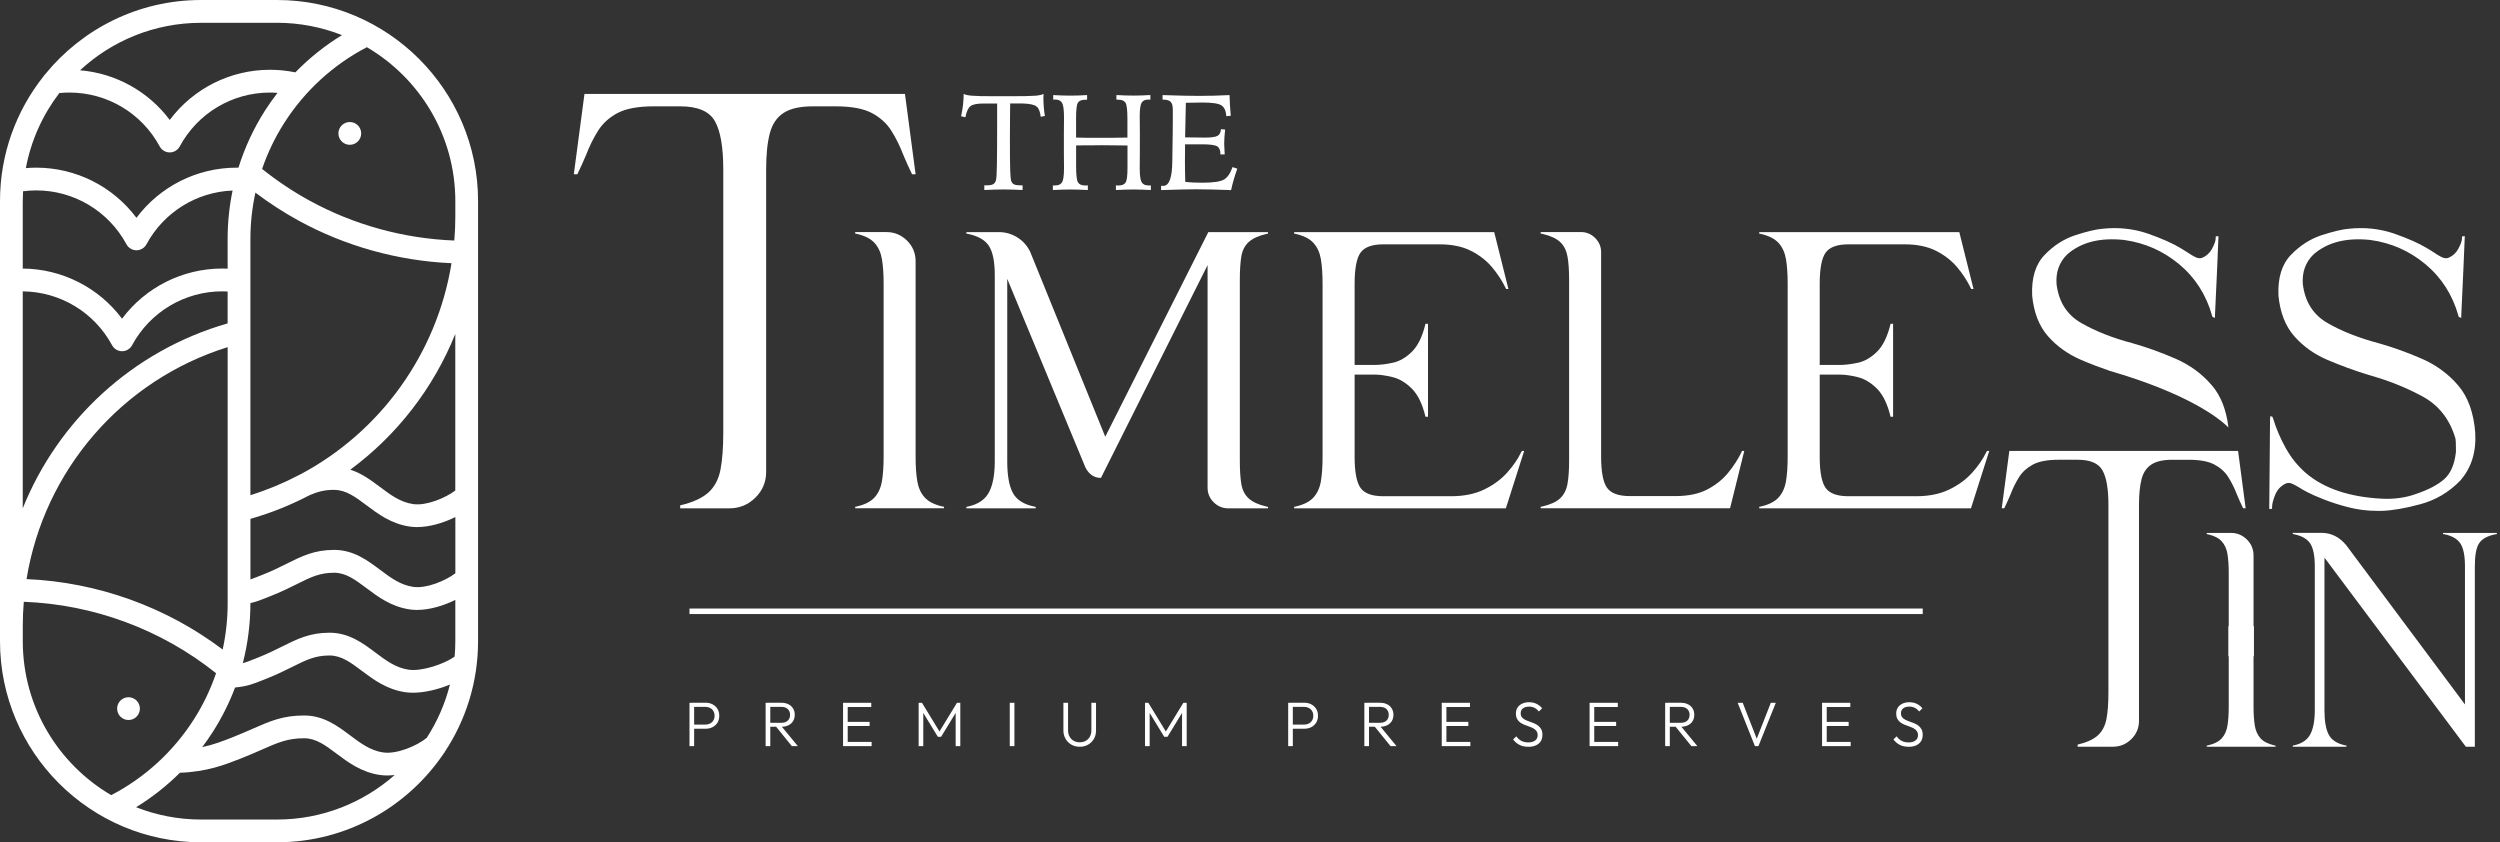 <svg width="742" height="250" viewBox="0 0 742 250" fill="none" xmlns="http://www.w3.org/2000/svg">
<rect x="0" y="0" width="742" height="250" fill="#333333" stroke="none"/>
<g clip-path="url(#clip0_837_97)">
<path d="M268.59 27.88L271.75 51.72H270.7C269.76 49.79 268.92 47.92 268.16 46.11C267.11 43.36 265.89 40.91 264.52 38.75C263.15 36.59 261.22 34.85 258.73 33.53C256.25 32.22 252.67 31.56 247.99 31.56H241.24C237.5 31.56 234.62 32.2 232.61 33.49C230.59 34.78 229.22 36.79 228.49 39.54C227.76 42.29 227.39 45.88 227.39 50.32V140.08C227.39 143.06 226.32 145.6 224.19 147.71C222.06 149.81 219.5 150.87 216.52 150.87H201.88V149.99C205.62 149.11 208.41 147.84 210.25 146.18C212.09 144.51 213.29 142.25 213.84 139.39C214.39 136.53 214.67 132.85 214.67 128.35V50.32C214.67 43.66 213.84 38.87 212.17 35.94C210.5 33.02 207.07 31.56 201.87 31.56H194.07C189.39 31.56 185.81 32.22 183.33 33.53C180.85 34.84 178.92 36.58 177.54 38.75C176.17 40.91 174.95 43.37 173.9 46.11C173.14 47.92 172.29 49.79 171.36 51.72H170.31L173.47 27.88H268.58H268.59Z" fill="white"/>
<path d="M271.75 135.49C271.75 138.35 271.91 140.78 272.24 142.76C272.57 144.75 273.29 146.37 274.43 147.62C275.56 148.88 277.33 149.78 279.74 150.33L280.19 150.41V150.86H253.82V150.41L254.27 150.33C256.68 149.78 258.45 148.87 259.58 147.62C260.71 146.37 261.44 144.75 261.77 142.76C262.1 140.78 262.26 138.35 262.26 135.49V84.25C262.26 81.39 262.1 78.96 261.77 76.98C261.44 75 260.72 73.38 259.58 72.12C258.45 70.86 256.68 69.96 254.27 69.41L253.82 69.33V68.88H263.09C265.45 68.88 267.49 69.72 269.19 71.4C270.9 73.08 271.75 75.13 271.75 77.54V135.49Z" fill="white"/>
<path d="M328.04 129.62L358.63 68.89H376.34V69.34L375.89 69.42C373.53 69.97 371.77 70.78 370.62 71.83C369.46 72.88 368.74 74.3 368.43 76.09C368.13 77.87 367.98 80.2 367.98 83.06V136.71C367.98 139.57 368.13 141.9 368.43 143.68C368.73 145.46 369.46 146.88 370.62 147.94C371.77 148.99 373.53 149.8 375.89 150.35L376.34 150.43V150.88H364.59C362.88 150.88 361.43 150.28 360.22 149.07C359.01 147.86 358.41 146.43 358.41 144.77V78.69L326.76 141.84C324.75 141.84 323.22 140.81 322.16 138.75L298.95 82.76V136.86C298.95 141.08 299.5 144.22 300.61 146.28C301.71 148.34 303.82 149.7 306.94 150.35L307.39 150.43V150.88H286.82V150.43L287.27 150.35C290.28 149.7 292.37 148.29 293.52 146.13C294.67 143.97 295.25 140.88 295.25 136.86V81.7C295.25 77.68 294.67 74.78 293.52 73C292.36 71.22 290.28 70.02 287.27 69.42L286.82 69.34V68.89H296.47C298.43 68.89 300.24 69.41 301.9 70.43C303.56 71.46 304.84 72.88 305.74 74.69L328.04 129.62Z" fill="white"/>
<path d="M451.69 133.84H452.37L446.94 150.87H384.1V150.42L384.55 150.34C386.96 149.79 388.73 148.88 389.86 147.63C390.99 146.38 391.72 144.76 392.05 142.77C392.38 140.79 392.54 138.36 392.54 135.5V84.26C392.54 81.4 392.38 78.97 392.05 76.99C391.72 75.01 391 73.39 389.86 72.13C388.73 70.87 386.96 69.97 384.55 69.42L384.1 69.34V68.89H443.48L447.7 85.77H447.02L446.87 85.47C445.76 83.21 444.38 81.11 442.73 79.18C441.07 77.25 438.99 75.65 436.48 74.4C433.97 73.14 430.88 72.52 427.21 72.52H410.56C407.24 72.52 405 73.34 403.82 74.97C402.64 76.6 402.05 79.71 402.05 84.28V108.32H407.93C409.49 108.32 411.28 108.11 413.32 107.68C415.35 107.25 417.26 106.16 419.05 104.4C420.83 102.64 422.18 99.88 423.08 96.11H423.83V123.69H423.08C422.18 119.92 420.83 117.15 419.05 115.36C417.27 113.58 415.36 112.43 413.32 111.93C411.29 111.43 409.49 111.18 407.93 111.18H402.05V135.52C402.05 140.09 402.64 143.19 403.82 144.83C405 146.46 407.25 147.28 410.56 147.28H430.68C434.5 147.28 437.77 146.61 440.51 145.28C443.25 143.95 445.51 142.29 447.29 140.31C449.07 138.33 450.47 136.3 451.47 134.24L451.7 133.86L451.69 133.84Z" fill="white"/>
<path d="M516.87 134.21L517.02 133.83H517.7L513.48 150.86H457.27V150.41L457.72 150.33C460.13 149.78 461.9 148.97 463.03 147.92C464.16 146.87 464.89 145.45 465.22 143.66C465.55 141.88 465.71 139.55 465.71 136.69V83.04C465.71 80.18 465.55 77.85 465.22 76.07C464.89 74.29 464.17 72.87 463.03 71.81C461.9 70.76 460.13 69.95 457.72 69.4L457.27 69.32V68.87H469.18C470.84 68.87 472.26 69.46 473.44 70.64C474.62 71.82 475.21 73.22 475.21 74.82V135.48C475.21 140.05 475.8 143.15 476.98 144.79C478.16 146.42 480.41 147.24 483.72 147.24H497.21C501.08 147.24 504.27 146.57 506.78 145.24C509.29 143.91 511.35 142.25 512.96 140.27C514.57 138.29 515.87 136.26 516.88 134.2L516.87 134.21Z" fill="white"/>
<path d="M589.73 133.84H590.41L584.98 150.87H522.14V150.42L522.59 150.34C525 149.79 526.77 148.88 527.9 147.63C529.03 146.38 529.76 144.76 530.09 142.77C530.42 140.79 530.58 138.36 530.58 135.5V84.26C530.58 81.4 530.42 78.97 530.09 76.99C529.76 75.01 529.04 73.39 527.9 72.13C526.77 70.87 525 69.97 522.59 69.42L522.14 69.34V68.89H581.52L585.74 85.77H585.06L584.91 85.47C583.8 83.21 582.42 81.11 580.77 79.18C579.11 77.25 577.03 75.65 574.52 74.4C572.01 73.14 568.92 72.52 565.25 72.52H548.6C545.28 72.52 543.04 73.34 541.86 74.97C540.68 76.6 540.09 79.71 540.09 84.28V108.32H545.97C547.53 108.32 549.32 108.11 551.36 107.68C553.39 107.25 555.3 106.16 557.09 104.4C558.87 102.64 560.22 99.88 561.12 96.11H561.87V123.69H561.12C560.22 119.92 558.87 117.15 557.09 115.36C555.31 113.58 553.4 112.43 551.36 111.93C549.33 111.43 547.53 111.18 545.97 111.18H540.09V135.52C540.09 140.09 540.68 143.19 541.86 144.83C543.04 146.46 545.29 147.28 548.6 147.28H568.72C572.54 147.28 575.81 146.61 578.55 145.28C581.29 143.95 583.55 142.29 585.33 140.31C587.11 138.33 588.51 136.3 589.51 134.24L589.74 133.86L589.73 133.84Z" fill="white"/>
<path d="M734.64 128.41C734.99 134.14 733.51 138.88 730.19 142.65C726.87 146.07 722.97 148.39 718.47 149.62C713.97 150.85 710.12 151.52 706.9 151.62H705.47C702.61 151.62 699.81 151.27 697.07 150.57C694.33 149.87 691.88 149.09 689.72 148.23C687.56 147.38 685.9 146.65 684.75 146.04C683.8 145.54 682.97 145.06 682.26 144.61C681.46 144.11 680.76 143.74 680.19 143.52C679.61 143.29 679.05 143.28 678.49 143.48C676.98 144.18 675.91 145.3 675.29 146.83C674.66 148.36 674.35 149.58 674.35 150.48V151.01L673.52 151.09V150.49C673.62 141.8 673.7 133.11 673.75 124.42L673.83 123.52L674.43 123.67L674.73 124.42C675.63 127.38 676.88 130.27 678.46 133.09C680.04 135.9 682.01 138.34 684.38 140.4C689.75 144.97 697.27 147.51 706.91 148.01C710.58 148.21 713.99 147.73 717.16 146.58C720.83 145.33 723.6 143.86 725.49 142.17C727.37 140.49 728.52 137.81 728.92 134.14V132.93C728.92 132.38 728.91 131.83 728.88 131.27C728.85 130.72 728.82 130.34 728.77 130.14C727.11 124.46 723.86 120.31 719.01 117.67C714.16 115.03 708.85 112.91 703.07 111.3C698.8 109.99 694.71 108.5 690.79 106.82C686.87 105.14 683.59 102.8 680.96 99.81C678.32 96.82 676.75 92.82 676.25 87.79C676 82.52 677.23 78.47 679.94 75.66C682.65 72.85 685.72 70.89 689.13 69.78C692.55 68.68 695.21 68.05 697.12 67.9C701.69 67.4 706.11 67.85 710.38 69.26C714.7 70.77 718.04 72.25 720.4 73.71C721.1 74.11 721.76 74.51 722.36 74.92C723.16 75.47 723.92 75.93 724.62 76.28C725.32 76.63 725.95 76.73 726.5 76.58C727.86 76.08 728.9 75.16 729.63 73.83C730.36 72.5 730.72 71.46 730.72 70.7V70.17L731.55 70.09L731.1 80.71C730.9 85.03 730.7 89.35 730.5 93.67V94.35L729.75 94.05L729.67 93.75C727.91 87.52 724.66 82.42 719.91 78.45C715.16 74.48 709.7 72.07 703.52 71.22C696.39 70.47 690.76 71.9 686.64 75.52C684.28 77.83 683.22 80.77 683.48 84.34C684.13 89.61 686.59 93.47 690.86 95.91C695.13 98.35 700.13 100.32 705.86 101.83C710.28 103.09 714.61 104.64 718.86 106.5C723.1 108.36 726.68 111 729.6 114.41C732.51 117.83 734.2 122.5 734.65 128.43L734.64 128.41Z" fill="white"/>
<path d="M656.5 114.4C653.59 110.98 650.01 108.35 645.76 106.49C641.51 104.63 637.18 103.07 632.76 101.82C627.03 100.31 622.03 98.34 617.76 95.9C613.49 93.46 611.03 89.61 610.38 84.33C610.13 80.76 611.18 77.83 613.54 75.51C617.66 71.89 623.29 70.46 630.42 71.22C636.6 72.07 642.06 74.49 646.81 78.45C651.56 82.42 654.81 87.52 656.57 93.75L656.65 94.05L657.4 94.35V93.67C657.6 89.35 657.8 85.03 658 80.71L658.45 70.09L657.62 70.17V70.7C657.62 71.45 657.25 72.5 656.53 73.83C655.8 75.16 654.76 76.08 653.4 76.58C652.85 76.73 652.22 76.63 651.52 76.28C650.82 75.93 650.06 75.48 649.26 74.92C648.66 74.52 648 74.12 647.3 73.71C644.94 72.25 641.6 70.77 637.28 69.26C633.01 67.85 628.59 67.4 624.02 67.9C622.11 68.05 619.45 68.68 616.03 69.78C612.61 70.89 609.55 72.84 606.84 75.66C604.13 78.47 602.9 82.52 603.15 87.79C603.65 92.81 605.22 96.82 607.86 99.81C610.5 102.8 613.78 105.14 617.69 106.82C620.45 108.01 623.3 109.09 626.23 110.09C628.88 110.86 631.35 111.64 633.65 112.42C634.71 112.77 635.75 113.13 636.77 113.51C653.88 119.73 660.17 125.6 661.4 126.89C660.79 121.68 659.16 117.51 656.5 114.38V114.4Z" fill="white"/>
<path d="M292.12 55.01H292.81C293.74 55.01 294.41 54.89 294.8 54.66C295.19 54.43 295.47 54.01 295.63 53.39C295.75 52.98 295.83 51.5 295.88 48.95C295.93 46.4 295.95 42.42 295.95 37.02V30.72H291.96C290.02 30.72 288.72 30.98 288.04 31.5C287.36 32.02 286.86 33.12 286.53 34.79L285.25 34.51C285.5 33.36 285.69 32.24 285.82 31.13C285.95 30.02 286.02 28.94 286.02 27.87C286.41 28.12 287.21 28.3 288.42 28.4C289.62 28.51 291.73 28.56 294.75 28.56H299.57C303.57 28.56 306.15 28.51 307.3 28.41C308.45 28.31 309.26 28.13 309.72 27.87C309.72 28 309.72 28.21 309.7 28.49C309.69 28.77 309.68 28.99 309.68 29.13C309.68 29.96 309.72 30.82 309.79 31.7C309.86 32.58 309.97 33.49 310.12 34.42L308.88 34.66C308.72 33.17 308.32 32.16 307.67 31.62C307.02 31.08 305.65 30.78 303.55 30.71H299.82C299.81 31.46 299.79 32.52 299.78 33.89C299.75 37.48 299.74 39.9 299.74 41.14C299.74 45.81 299.77 48.98 299.83 50.64C299.89 52.3 299.99 53.33 300.14 53.74C300.31 54.21 300.59 54.54 300.99 54.73C301.38 54.91 301.99 55.01 302.81 55.01H303.5V56.39C302.41 56.34 301.38 56.3 300.41 56.27C299.44 56.24 298.58 56.23 297.81 56.23C297.14 56.23 296.31 56.24 295.33 56.27C294.35 56.3 293.29 56.34 292.14 56.39V55.01H292.12Z" fill="white"/>
<path d="M312.57 28.22C313.5 28.27 314.4 28.31 315.26 28.34C316.12 28.37 316.89 28.38 317.59 28.38C318.39 28.38 319.22 28.37 320.06 28.34C320.9 28.31 321.76 28.27 322.65 28.22V29.6H322.12C321.04 29.6 320.31 29.89 319.94 30.46C319.56 31.03 319.38 32.55 319.38 35.02V40.83C320.24 40.86 321.14 40.88 322.09 40.89C323.04 40.9 324.38 40.91 326.09 40.91C327.8 40.91 329.36 40.91 330.66 40.89C331.96 40.88 333.28 40.86 334.62 40.83V35.33C334.62 32.72 334.43 31.11 334.06 30.5C333.68 29.9 332.96 29.59 331.88 29.59H331.35V28.21C332.23 28.26 333.1 28.3 333.95 28.33C334.8 28.36 335.63 28.37 336.45 28.37C337.15 28.37 337.92 28.36 338.76 28.33C339.6 28.3 340.49 28.26 341.43 28.21V29.59C341.36 29.59 341.27 29.59 341.15 29.57C341.03 29.56 340.95 29.55 340.89 29.55C339.88 29.55 339.18 29.87 338.82 30.51C338.45 31.15 338.27 32.51 338.27 34.6C338.27 34.99 338.27 35.74 338.29 36.85C338.3 37.95 338.31 38.86 338.31 39.57V44.82C338.31 45.53 338.31 46.44 338.29 47.55C338.28 48.66 338.27 49.42 338.27 49.83C338.27 51.99 338.45 53.39 338.82 54.05C339.19 54.71 339.88 55.04 340.89 55.04C341.07 55.04 341.22 55.04 341.31 55.04C341.41 55.04 341.5 55.04 341.58 55.04V56.4C340.54 56.35 339.58 56.31 338.69 56.28C337.8 56.25 337.05 56.24 336.45 56.24C335.74 56.24 334.94 56.25 334.05 56.28C333.16 56.31 332.21 56.35 331.2 56.4V55.02C331.28 55.02 331.4 55.02 331.56 55.04C331.72 55.05 331.83 55.06 331.9 55.06C332.98 55.06 333.71 54.76 334.08 54.17C334.45 53.58 334.64 52.15 334.64 49.89V43.18H334.38C331 43.13 328.52 43.1 326.96 43.1C325.78 43.1 324.64 43.11 323.56 43.14H323.32C322.75 43.14 322.14 43.14 321.48 43.14C320.82 43.14 320.12 43.16 319.39 43.17V49.45C319.39 51.98 319.58 53.54 319.96 54.15C320.34 54.76 321.08 55.06 322.17 55.06C322.24 55.06 322.35 55.06 322.51 55.04C322.67 55.03 322.79 55.02 322.87 55.02V56.4C321.86 56.35 320.91 56.31 320.02 56.28C319.13 56.25 318.33 56.24 317.62 56.24C317.01 56.24 316.27 56.25 315.39 56.28C314.51 56.31 313.54 56.35 312.49 56.4V55.04C312.57 55.04 312.66 55.04 312.76 55.04C312.86 55.04 312.99 55.04 313.16 55.04C314.19 55.04 314.88 54.71 315.25 54.05C315.62 53.39 315.8 51.98 315.8 49.83C315.8 49.42 315.8 48.66 315.78 47.55C315.77 46.44 315.76 45.53 315.76 44.82V39.57C315.76 38.91 315.76 38.07 315.78 37.05C315.79 36.03 315.8 35.34 315.8 34.97C315.8 32.69 315.61 31.22 315.24 30.55C314.86 29.88 314.16 29.54 313.12 29.54C313.08 29.54 313 29.54 312.88 29.56C312.76 29.57 312.67 29.58 312.6 29.58V28.2L312.57 28.22Z" fill="white"/>
<path d="M345.07 28.22C347.37 28.3 349.43 28.36 351.25 28.4C353.07 28.44 354.63 28.46 355.95 28.46C357.41 28.46 358.89 28.44 360.38 28.4C361.87 28.36 363.39 28.3 364.93 28.22C364.94 29.21 364.98 30.22 365.05 31.25C365.12 32.28 365.19 33.32 365.29 34.36L363.97 34.48C363.86 32.9 363.38 31.83 362.51 31.27C361.64 30.71 359.77 30.43 356.88 30.43C356.14 30.43 354.79 30.45 352.83 30.49C352.44 30.5 352.14 30.51 351.96 30.51C351.93 32.09 351.89 34.02 351.84 36.32C351.79 38.61 351.75 40.1 351.74 40.78H352.35C353.13 40.78 354.1 40.78 355.26 40.81C356.42 40.83 357.2 40.84 357.6 40.84C359.51 40.84 360.77 40.66 361.38 40.31C361.99 39.96 362.32 39.3 362.38 38.34L363.62 38.46C363.53 39.28 363.46 40.03 363.41 40.73C363.36 41.43 363.34 42.07 363.34 42.67C363.34 43.01 363.37 43.75 363.44 44.88C363.47 45.29 363.49 45.6 363.5 45.81L362.22 45.85V45.69C362.22 44.57 361.89 43.81 361.24 43.42C360.59 43.03 359.06 42.83 356.67 42.83H351.73C351.73 43.48 351.73 44.37 351.71 45.51C351.7 46.65 351.69 47.47 351.69 47.97C351.69 48.84 351.69 49.74 351.71 50.68C351.72 51.62 351.75 52.72 351.79 53.99C352.45 54.07 353.19 54.13 354.03 54.17C354.87 54.21 355.78 54.23 356.78 54.23C360.08 54.23 362.26 53.91 363.31 53.27C364.36 52.63 365.19 51.4 365.81 49.59L367.23 50.06C366.84 51.15 366.49 52.23 366.18 53.28C365.88 54.33 365.61 55.38 365.39 56.42C363.32 56.34 361.4 56.28 359.62 56.24C357.84 56.2 356.24 56.18 354.8 56.18C352.84 56.18 349.68 56.25 345.32 56.4L344.61 56.42V55.14C344.7 55.15 344.79 55.16 344.88 55.17C344.97 55.17 345.09 55.17 345.27 55.17C347.02 55.17 347.91 52.71 347.94 47.79C347.95 46.55 347.97 45.59 347.98 44.89L348.06 39.5C348.07 38.34 348.08 37.22 348.09 36.12C348.09 35.03 348.09 33.84 348.09 32.57C348.09 31.44 347.88 30.65 347.46 30.22C347.04 29.79 346.29 29.57 345.21 29.57H345.05V28.25L345.07 28.22Z" fill="white"/>
<path d="M664.26 133.84L666.51 150.86H665.76C665.09 149.48 664.49 148.15 663.95 146.85C663.2 144.89 662.33 143.14 661.35 141.59C660.37 140.05 658.99 138.81 657.22 137.87C655.45 136.93 652.89 136.46 649.55 136.46H644.73C642.06 136.46 640.01 136.92 638.57 137.84C637.13 138.76 636.15 140.2 635.63 142.16C635.11 144.12 634.85 146.69 634.85 149.86V213.94C634.85 216.07 634.09 217.88 632.57 219.38C631.05 220.88 629.22 221.63 627.09 221.63H616.64V221C619.31 220.37 621.3 219.47 622.62 218.28C623.93 217.09 624.79 215.47 625.19 213.43C625.59 211.39 625.78 208.76 625.78 205.54V149.84C625.78 145.08 625.19 141.66 624 139.58C622.81 137.49 620.36 136.45 616.65 136.45H611.08C607.74 136.45 605.19 136.92 603.41 137.86C601.64 138.8 600.26 140.04 599.28 141.58C598.3 143.12 597.43 144.88 596.68 146.84C596.14 148.13 595.53 149.47 594.87 150.85H594.12L596.37 133.83H664.27L664.26 133.84Z" fill="white"/>
<path d="M668.85 209.74C668.85 211.96 668.98 213.83 669.23 215.37C669.48 216.91 670.05 218.16 670.92 219.13C671.8 220.1 673.17 220.8 675.03 221.23L675.38 221.29V221.64H654.96V221.29L655.31 221.23C657.18 220.8 658.55 220.1 659.42 219.13C660.3 218.16 660.86 216.9 661.11 215.37C661.36 213.83 661.49 211.96 661.49 209.74V170.07C661.49 167.85 661.36 165.98 661.11 164.44C660.86 162.9 660.29 161.65 659.42 160.68C658.54 159.71 657.17 159.01 655.31 158.58L654.96 158.52V158.17H662.14C663.97 158.17 665.54 158.82 666.87 160.12C668.19 161.42 668.85 163.01 668.85 164.87V209.73V209.74Z" fill="white"/>
<path d="M725.08 158.52V158.17H741.06V158.52L740.65 158.58C738.28 159.05 736.66 159.93 735.81 161.23C734.95 162.53 734.53 164.82 734.53 168.08V221.63H731.85L731.73 221.45L689.9 165.51V210.78C689.9 214.05 690.33 216.48 691.18 218.07C692.03 219.67 693.67 220.72 696.08 221.22L696.43 221.28V221.63H680.5V221.28L680.85 221.22C683.18 220.72 684.8 219.63 685.69 217.95C686.58 216.28 687.03 213.89 687.03 210.77V168.07C687.03 164.96 686.58 162.71 685.69 161.33C684.79 159.95 683.18 159.03 680.85 158.56L680.5 158.5V158.15H689.02C691.9 158.15 694.35 159.38 696.37 161.83L731.6 209.08V168.07C731.6 164.96 731.15 162.71 730.26 161.33C729.36 159.95 727.77 159.03 725.48 158.56L725.07 158.5L725.08 158.52Z" fill="white"/>
<path d="M570.67 180.61H204.64V182.25H570.67V180.61Z" fill="white"/>
<path d="M204.64 221.45V208.59H206.02V221.45H204.64ZM205.53 216.29V215.07H209.31C209.85 215.07 210.32 214.96 210.74 214.75C211.16 214.54 211.48 214.24 211.72 213.84C211.96 213.45 212.08 212.98 212.08 212.43C212.08 211.88 211.96 211.41 211.72 211.02C211.48 210.63 211.16 210.33 210.74 210.11C210.32 209.9 209.85 209.79 209.31 209.79H205.53V208.57H209.42C210.19 208.57 210.88 208.73 211.5 209.05C212.11 209.37 212.59 209.82 212.95 210.4C213.31 210.98 213.48 211.66 213.48 212.43C213.48 213.2 213.3 213.89 212.95 214.47C212.59 215.04 212.11 215.49 211.5 215.81C210.89 216.13 210.2 216.29 209.42 216.29H205.53Z" fill="white"/>
<path d="M227.24 221.45V208.59H228.62V221.45H227.24ZM228.14 215.71V214.53H231.86C232.71 214.53 233.36 214.31 233.81 213.88C234.26 213.45 234.49 212.88 234.49 212.17C234.49 211.46 234.27 210.9 233.82 210.46C233.37 210.02 232.72 209.8 231.88 209.8H228.14V208.58H231.88C232.71 208.58 233.43 208.73 234.03 209.04C234.63 209.35 235.09 209.77 235.4 210.3C235.72 210.84 235.88 211.45 235.88 212.13C235.88 212.85 235.72 213.48 235.4 214.01C235.08 214.54 234.62 214.95 234.03 215.25C233.43 215.55 232.71 215.7 231.88 215.7H228.14V215.71ZM235.02 221.45L230.2 215.51L231.55 215.08L236.8 221.45H235.02Z" fill="white"/>
<path d="M250.22 221.45V208.59H251.6V221.45H250.22ZM251.13 209.84V208.59H258.59V209.84H251.13ZM251.13 215.47V214.25H258.1V215.47H251.13ZM251.13 221.45V220.2H258.7V221.45H251.13Z" fill="white"/>
<path d="M272.65 221.45V208.59H273.64L279.19 217.69H278.48L284.03 208.59H285.02V221.45H283.64V210.98L283.96 211.07L279.32 218.68H278.35L273.71 211.07L274.03 210.98V221.45H272.65Z" fill="white"/>
<path d="M299.7 221.45V208.59H301.08V221.45H299.7Z" fill="white"/>
<path d="M320.49 221.64C319.56 221.64 318.72 221.43 317.99 221.01C317.26 220.59 316.68 220.02 316.26 219.29C315.84 218.56 315.62 217.74 315.62 216.83V208.59H317V216.76C317 217.48 317.15 218.11 317.46 218.65C317.77 219.19 318.18 219.6 318.7 219.88C319.22 220.17 319.82 220.31 320.48 220.31C321.14 220.31 321.73 220.17 322.25 219.88C322.77 219.59 323.18 219.18 323.47 218.65C323.77 218.11 323.92 217.49 323.92 216.78V208.59H325.3V216.85C325.3 217.76 325.09 218.58 324.67 219.3C324.25 220.02 323.68 220.59 322.95 221.01C322.22 221.43 321.4 221.64 320.47 221.64H320.49Z" fill="white"/>
<path d="M339.84 221.45V208.59H340.83L346.38 217.69H345.67L351.22 208.59H352.21V221.45H350.83V210.98L351.15 211.07L346.51 218.68H345.54L340.9 211.07L341.22 210.98V221.45H339.84Z" fill="white"/>
<path d="M382.33 221.45V208.59H383.71V221.45H382.33ZM383.23 216.29V215.07H387.01C387.55 215.07 388.02 214.96 388.44 214.75C388.86 214.54 389.18 214.24 389.42 213.84C389.66 213.45 389.78 212.98 389.78 212.43C389.78 211.88 389.66 211.41 389.42 211.02C389.18 210.63 388.86 210.33 388.44 210.11C388.02 209.9 387.55 209.79 387.01 209.79H383.23V208.57H387.12C387.89 208.57 388.58 208.73 389.2 209.05C389.81 209.37 390.29 209.82 390.65 210.4C391.01 210.98 391.18 211.66 391.18 212.43C391.18 213.2 391 213.89 390.65 214.47C390.29 215.04 389.81 215.49 389.2 215.81C388.59 216.13 387.9 216.29 387.12 216.29H383.23Z" fill="white"/>
<path d="M404.94 221.45V208.59H406.32V221.45H404.94ZM405.83 215.71V214.53H409.55C410.4 214.53 411.05 214.31 411.5 213.88C411.95 213.45 412.18 212.88 412.18 212.17C412.18 211.46 411.96 210.9 411.51 210.46C411.06 210.02 410.41 209.8 409.57 209.8H405.83V208.58H409.57C410.4 208.58 411.12 208.73 411.72 209.04C412.32 209.35 412.78 209.77 413.09 210.3C413.41 210.84 413.57 211.45 413.57 212.13C413.57 212.85 413.41 213.48 413.09 214.01C412.77 214.54 412.31 214.95 411.72 215.25C411.12 215.55 410.4 215.7 409.57 215.7H405.83V215.71ZM412.71 221.45L407.89 215.51L409.24 215.08L414.49 221.45H412.71Z" fill="white"/>
<path d="M427.91 221.45V208.59H429.29V221.45H427.91ZM428.83 209.84V208.59H436.29V209.84H428.83ZM428.83 215.47V214.25H435.8V215.47H428.83ZM428.83 221.45V220.2H436.4V221.45H428.83Z" fill="white"/>
<path d="M453.58 221.64C452.57 221.64 451.7 221.45 450.98 221.08C450.26 220.71 449.63 220.17 449.09 219.47L450.04 218.54C450.48 219.15 450.98 219.61 451.56 219.9C452.14 220.2 452.83 220.35 453.63 220.35C454.43 220.35 455.12 220.16 455.62 219.79C456.12 219.42 456.38 218.9 456.38 218.24C456.38 217.73 456.26 217.31 456.03 216.98C455.8 216.65 455.49 216.38 455.1 216.18C454.71 215.97 454.29 215.79 453.84 215.63C453.39 215.47 452.93 215.3 452.47 215.12C452.01 214.94 451.59 214.72 451.21 214.45C450.83 214.18 450.52 213.83 450.28 213.4C450.04 212.97 449.92 212.42 449.92 211.76C449.92 211.06 450.09 210.46 450.43 209.97C450.77 209.47 451.23 209.09 451.82 208.82C452.41 208.55 453.08 208.42 453.83 208.42C454.66 208.42 455.41 208.58 456.06 208.91C456.71 209.23 457.26 209.67 457.7 210.22L456.75 211.17C456.35 210.68 455.91 210.32 455.44 210.08C454.97 209.84 454.42 209.72 453.8 209.72C453.05 209.72 452.45 209.89 452.01 210.24C451.56 210.59 451.34 211.08 451.34 211.7C451.34 212.17 451.46 212.56 451.69 212.86C451.92 213.16 452.23 213.41 452.62 213.61C453.01 213.81 453.43 213.99 453.88 214.14C454.33 214.3 454.79 214.47 455.25 214.65C455.71 214.84 456.13 215.07 456.51 215.36C456.89 215.65 457.2 216.01 457.44 216.45C457.68 216.89 457.79 217.46 457.79 218.14C457.79 219.25 457.41 220.11 456.66 220.73C455.91 221.35 454.88 221.66 453.58 221.66V221.64Z" fill="white"/>
<path d="M471.79 221.45V208.59H473.17V221.45H471.79ZM472.7 209.84V208.59H480.16V209.84H472.7ZM472.7 215.47V214.25H479.67V215.47H472.7ZM472.7 221.45V220.2H480.27V221.45H472.7Z" fill="white"/>
<path d="M494.22 221.45V208.59H495.6V221.45H494.22ZM495.12 215.71V214.53H498.84C499.69 214.53 500.34 214.31 500.79 213.88C501.24 213.45 501.47 212.88 501.47 212.17C501.47 211.46 501.25 210.9 500.8 210.46C500.35 210.02 499.7 209.8 498.86 209.8H495.12V208.58H498.86C499.69 208.58 500.41 208.73 501.01 209.04C501.61 209.35 502.07 209.77 502.38 210.3C502.7 210.84 502.86 211.45 502.86 212.13C502.86 212.85 502.7 213.48 502.38 214.01C502.06 214.54 501.6 214.95 501.01 215.25C500.41 215.55 499.69 215.7 498.86 215.7H495.12V215.71ZM502 221.45L497.18 215.51L498.53 215.08L503.78 221.45H502Z" fill="white"/>
<path d="M520.86 221.45L515.74 208.59H517.24L521.67 219.94H521.13L525.58 208.59H527.06L521.9 221.45H520.87H520.86Z" fill="white"/>
<path d="M540.79 221.45V208.59H542.17V221.45H540.79ZM541.71 209.84V208.59H549.17V209.84H541.71ZM541.71 215.47V214.25H548.68V215.47H541.71ZM541.71 221.45V220.2H549.28V221.45H541.71Z" fill="white"/>
<path d="M566.46 221.64C565.45 221.64 564.58 221.45 563.86 221.08C563.14 220.71 562.51 220.17 561.97 219.47L562.92 218.54C563.36 219.15 563.86 219.61 564.44 219.9C565.02 220.2 565.71 220.35 566.51 220.35C567.31 220.35 568 220.16 568.5 219.79C569 219.42 569.26 218.9 569.26 218.24C569.26 217.73 569.14 217.31 568.91 216.98C568.68 216.65 568.37 216.38 567.98 216.18C567.59 215.97 567.17 215.79 566.72 215.63C566.26 215.47 565.81 215.3 565.35 215.12C564.89 214.94 564.47 214.72 564.09 214.45C563.71 214.18 563.4 213.83 563.16 213.4C562.92 212.97 562.8 212.42 562.8 211.76C562.8 211.06 562.97 210.46 563.3 209.97C563.64 209.47 564.1 209.09 564.69 208.82C565.28 208.55 565.95 208.42 566.7 208.42C567.53 208.42 568.28 208.58 568.93 208.91C569.58 209.23 570.13 209.67 570.57 210.22L569.62 211.17C569.22 210.68 568.79 210.32 568.31 210.08C567.84 209.84 567.29 209.72 566.66 209.72C565.91 209.72 565.31 209.89 564.87 210.24C564.42 210.59 564.2 211.08 564.2 211.7C564.2 212.17 564.32 212.56 564.55 212.86C564.78 213.16 565.09 213.41 565.48 213.61C565.87 213.81 566.29 213.99 566.74 214.14C567.19 214.3 567.65 214.47 568.11 214.65C568.57 214.84 568.99 215.07 569.37 215.36C569.75 215.65 570.06 216.01 570.3 216.45C570.54 216.89 570.66 217.46 570.66 218.14C570.66 219.25 570.28 220.11 569.53 220.73C568.78 221.35 567.75 221.66 566.45 221.66L566.46 221.64Z" fill="white"/>
<path d="M82.21 0H59.68C41.03 0 24.35 8.6 13.4 22.05C13.24 22.21 13.09 22.39 12.97 22.59C4.85 32.78 0 45.68 0 59.68V190.31C0 223.22 26.77 249.99 59.68 249.99H82.21C102.9 249.99 121.17 239.4 131.88 223.36C131.93 223.31 131.99 223.26 132.04 223.21L132 223.17C138.25 213.74 141.89 202.44 141.89 190.3V59.68C141.89 26.77 115.12 0 82.21 0ZM82.21 6.76C89.02 6.76 95.52 8.07 101.5 10.42C96.44 13.52 91.79 17.23 87.66 21.48C85.2 20.97 82.67 20.71 80.14 20.71C68.31 20.71 57.34 26.3 50.38 35.6C44.04 27.13 34.37 21.75 23.76 20.86C33.2 12.12 45.82 6.77 59.67 6.77H82.2L82.21 6.76ZM99.24 145.4C102.71 145.42 105.49 147.51 108.71 149.92C112.2 152.54 116.15 155.51 121.71 156.3C122.37 156.39 123.06 156.44 123.77 156.44C127.46 156.44 131.64 155.21 135.15 153.46V170.15C132.24 172.37 126.55 174.74 122.67 174.19C118.83 173.64 115.89 171.43 112.77 169.09C109.12 166.35 104.99 163.25 99.28 163.21C99.22 163.21 99.17 163.21 99.12 163.21C93.29 163.21 89.52 165.1 85.15 167.28C83.07 168.32 80.72 169.49 77.8 170.64C77.36 170.81 76.95 170.98 76.56 171.13C75.7 171.48 75.01 171.75 74.33 171.98V154C80.5 152.23 86.38 149.86 91.91 146.96C94.14 146 96.3 145.36 99.24 145.39V145.4ZM113.79 223.34C109.95 222.79 107.01 220.58 103.89 218.24C100.24 215.5 96.11 212.4 90.4 212.36C84.01 212.33 80.22 214 74.96 216.31C73.2 217.08 71.21 217.96 68.86 218.89L68.67 218.96C66.23 219.92 63.44 221.01 60.01 221.75C61.13 220.27 62.2 218.74 63.2 217.17C65.85 213.01 68.05 208.61 69.77 204.05C73.38 203.71 75.19 202.98 77.72 201.97C78.09 201.82 78.48 201.66 78.91 201.5C82.11 200.24 84.61 198.99 86.81 197.9C90.85 195.88 93.53 194.55 97.76 194.55C97.8 194.55 97.84 194.55 97.88 194.55C101.35 194.57 104.13 196.66 107.35 199.07C110.84 201.69 114.79 204.66 120.35 205.45C121.06 205.55 121.8 205.6 122.57 205.6C126.06 205.6 130.06 204.61 133.54 203.18C132.11 208.87 129.76 214.19 126.66 218.98C123.91 221.28 117.85 223.91 113.78 223.33L113.79 223.34ZM6.76 59.68C6.76 58.7 6.79 57.73 6.84 56.77C8.13 56.6 9.44 56.51 10.75 56.51C21.91 56.51 32.15 62.61 37.48 72.41L37.53 72.5C38.12 73.59 39.26 74.28 40.5 74.28C41.74 74.28 42.88 73.6 43.47 72.51C48.6 63 58.31 56.98 69.03 56.55C68.06 61.25 67.56 66.07 67.56 70.94V79.74C67.03 79.72 66.5 79.7 65.98 79.7C54.15 79.7 43.18 85.29 36.22 94.59C29.32 85.37 18.46 79.8 6.75 79.71V59.67L6.76 59.68ZM67.57 179.05C67.57 183.7 67.07 188.3 66.09 192.78C49.29 180.11 28.93 172.78 7.88 171.88C13.08 139.74 36.02 112.87 67.57 103.03V179.05ZM135.14 190.32C135.14 191.86 135.06 193.37 134.93 194.88C131.79 197.13 125.16 199.32 121.31 198.77C117.47 198.22 114.53 196.01 111.41 193.67C107.76 190.93 103.63 187.83 97.92 187.79C97.86 187.79 97.81 187.79 97.76 187.79C91.93 187.79 88.16 189.68 83.79 191.86C81.71 192.9 79.36 194.07 76.44 195.22C76 195.39 75.59 195.56 75.2 195.71C73.99 196.2 73.07 196.56 72.06 196.84C73.55 191.07 74.32 185.1 74.32 179.05V179C76.1 178.6 77.48 178.05 79.07 177.41C79.44 177.26 79.83 177.1 80.26 176.94C83.46 175.68 85.96 174.43 88.16 173.34C92.2 171.32 94.88 169.99 99.11 169.99C99.15 169.99 99.19 169.99 99.23 169.99C102.7 170.01 105.48 172.1 108.7 174.51C112.19 177.13 116.14 180.1 121.7 180.89C122.36 180.98 123.05 181.03 123.76 181.03C127.45 181.03 131.63 179.8 135.14 178.05V190.33V190.32ZM88.96 140.89C88.96 140.89 88.87 140.93 88.82 140.95C84.23 143.37 79.39 145.39 74.32 146.97V70.95C74.32 66.28 74.83 61.66 75.81 57.17C79.89 60.26 84.18 63.04 88.63 65.48C102.51 73.08 118.12 77.42 134.01 78.12C129.65 105.05 112.85 128.28 88.95 140.9L88.96 140.89ZM70.8 49.77C70.62 49.77 70.44 49.76 70.26 49.76C58.43 49.76 47.46 55.35 40.5 64.65C33.54 55.35 22.56 49.76 10.74 49.76C9.71 49.76 8.69 49.81 7.67 49.9C9.22 41.64 12.69 34.05 17.61 27.62C18.61 27.52 19.62 27.47 20.62 27.47C31.78 27.47 42.03 33.57 47.35 43.37L47.4 43.46C47.99 44.55 49.13 45.24 50.37 45.24C51.61 45.24 52.75 44.56 53.34 43.47C58.66 33.6 68.92 27.47 80.12 27.47C80.87 27.47 81.62 27.51 82.37 27.56C81.06 29.25 79.81 31.01 78.65 32.82C75.26 38.13 72.63 43.83 70.77 49.78L70.8 49.77ZM6.76 86.48C17.81 86.58 27.93 92.65 33.21 102.37L33.26 102.46C33.85 103.55 34.99 104.24 36.23 104.24C37.47 104.24 38.61 103.56 39.2 102.47C44.52 92.6 54.78 86.47 65.98 86.47C66.51 86.47 67.04 86.5 67.56 86.52V95.98C39.36 104.09 17.28 124.72 6.75 150.87V86.47L6.76 86.48ZM6.76 190.32V185.81C6.76 183.39 6.86 180.99 7.06 178.61C27.82 179.39 47.9 186.84 64.13 199.81C62.49 204.61 60.28 209.23 57.52 213.55C51.44 223.07 42.99 230.8 33.01 236C17.32 226.81 6.76 209.78 6.76 190.31V190.32ZM82.21 243.24H59.68C52.87 243.24 46.37 241.93 40.39 239.58C45.12 236.69 49.48 233.25 53.4 229.35C61.39 229.09 67 226.89 71.15 225.25L71.34 225.18C73.82 224.21 75.87 223.3 77.69 222.5C82.46 220.4 85.36 219.12 90.19 219.12C90.25 219.12 90.3 219.12 90.36 219.12C93.83 219.14 96.61 221.23 99.83 223.64C103.32 226.26 107.27 229.23 112.83 230.02C113.49 230.11 114.18 230.16 114.89 230.16C115.63 230.16 116.38 230.11 117.15 230.02C107.82 238.24 95.59 243.24 82.21 243.24ZM135.14 145.58C132.23 147.8 126.54 150.17 122.66 149.62C118.82 149.07 115.88 146.86 112.76 144.52C110.2 142.6 107.39 140.49 103.97 139.4C117.87 129.13 128.67 115.16 135.13 99.12V145.58H135.14ZM134.84 71.39C119.8 70.81 105.01 66.74 91.89 59.55C86.95 56.85 82.22 53.68 77.79 50.14C79.43 45.36 81.63 40.76 84.38 36.46C90.46 26.94 98.91 19.21 108.89 14.01C124.58 23.2 135.14 40.23 135.14 59.7V64.21C135.14 66.63 135.04 69.03 134.84 71.41V71.39Z" fill="white"/>
<path d="M103.82 42.98C105.687 42.98 107.2 41.467 107.2 39.6C107.2 37.733 105.687 36.22 103.82 36.22C101.953 36.22 100.44 37.733 100.44 39.6C100.44 41.467 101.953 42.98 103.82 42.98Z" fill="white"/>
<path d="M38.14 213.7C40.007 213.7 41.52 212.187 41.52 210.32C41.52 208.453 40.007 206.94 38.14 206.94C36.273 206.94 34.76 208.453 34.76 210.32C34.76 212.187 36.273 213.7 38.14 213.7Z" fill="white"/>
<path d="M668.95 185.83H661.4V194.77H668.95V185.83Z" fill="white"/>
</g>
<defs>
<clipPath id="clip0_837_97">
<rect width="741.07" height="250" fill="white"/>
</clipPath>
</defs>
</svg>

